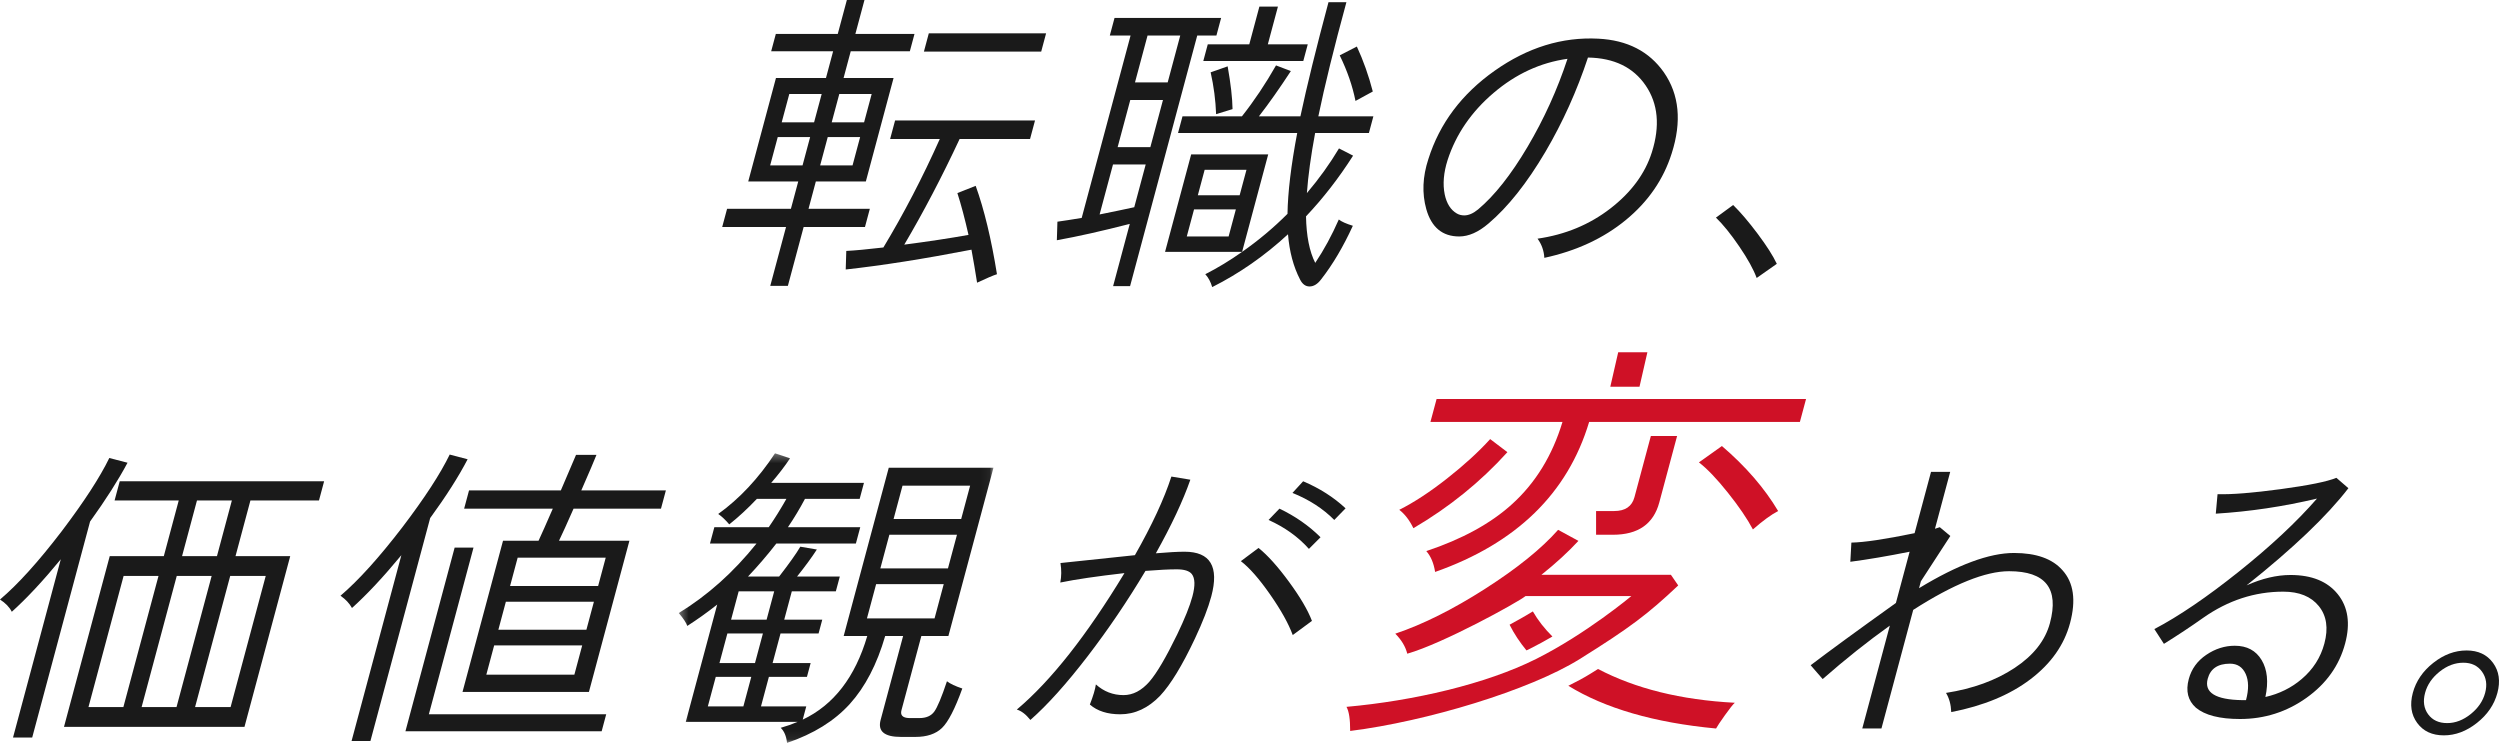 <?xml version="1.0" encoding="UTF-8"?>
<svg width="299px" height="89px" viewBox="0 0 299 89" version="1.1" xmlns="http://www.w3.org/2000/svg" xmlns:xlink="http://www.w3.org/1999/xlink">
    <!-- Generator: Sketch 46.1 (44463) - http://www.bohemiancoding.com/sketch -->
    <title>Page 1</title>
    <desc>Created with Sketch.</desc>
    <defs>
        <polygon id="path-1" points="0.316 34.942 37.954 34.942 37.954 0.304 0.316 0.304 0.316 34.942"></polygon>
    </defs>
    <g id="Page-1" stroke="none" stroke-width="1" fill="none" fill-rule="evenodd">
        <g>
            <path d="M27.58,84.564 L31.782,68.881 L27.533,68.881 L23.331,84.564 L27.58,84.564 Z M25.949,66.512 L27.732,59.855 L23.558,59.855 L21.775,66.512 L25.949,66.512 Z M21.112,84.564 L25.314,68.881 L21.14,68.881 L16.937,84.564 L21.112,84.564 Z M14.756,84.564 L18.958,68.881 L14.783,68.881 L10.581,84.564 L14.756,84.564 Z M38.15,59.855 L29.951,59.855 L28.168,66.512 L34.712,66.512 L29.24,86.933 L7.653,86.933 L13.125,66.512 L19.593,66.512 L21.377,59.855 L13.705,59.855 L14.319,57.561 L38.765,57.561 L38.15,59.855 Z M15.253,55.342 C14.143,57.424 12.65,59.768 10.773,62.375 L3.85,88.212 L1.556,88.212 L7.27,66.888 C5.148,69.471 3.196,71.564 1.412,73.169 C1.134,72.618 0.662,72.128 4.99165275e-05,71.702 C2.138,69.897 4.597,67.177 7.377,63.541 C10.054,60.006 11.952,57.086 13.072,54.778 L15.253,55.342 Z" id="Fill-1" fill="#1A1A1A"></path>
            <path d="M71.536,70.085 L72.443,66.7 L61.912,66.7 L61.005,70.085 L71.536,70.085 Z M70.135,75.313 L71.032,71.965 L60.502,71.965 L59.605,75.313 L70.135,75.313 Z M68.694,80.691 L69.631,77.193 L59.101,77.193 L58.164,80.691 L68.694,80.691 Z M79.054,60.833 L68.599,60.833 C67.828,62.588 67.247,63.867 66.857,64.669 L75.28,64.669 L70.434,82.759 L55.315,82.759 L60.162,64.669 L64.412,64.669 C64.764,63.917 65.332,62.638 66.117,60.833 L55.511,60.833 L56.096,58.652 L67.077,58.652 L68.893,54.402 L71.338,54.402 C71.094,55.029 70.489,56.446 69.522,58.652 L79.639,58.652 L79.054,60.833 Z M71.958,87.46 L48.49,87.46 L54.374,65.497 L56.631,65.497 L51.29,85.429 L72.502,85.429 L71.958,87.46 Z M55.927,54.929 C54.844,57.01 53.35,59.354 51.448,61.961 L44.303,88.626 L42.047,88.626 L48.003,66.399 C45.85,69.007 43.881,71.113 42.097,72.717 C41.794,72.166 41.336,71.677 40.723,71.25 C42.868,69.421 45.327,66.7 48.099,63.09 C50.77,59.58 52.665,56.672 53.784,54.365 L55.927,54.929 Z" id="Fill-3" fill="#1A1A1A"></path>
            <g id="Group-7" transform="translate(80.865, 53.91)">
                <mask id="mask-2" fill="white">
                    <use xlink:href="#path-1"></use>
                </mask>
                <g id="Clip-6"></g>
                <path d="M34.092,8.164 L35.161,4.178 L27.075,4.178 L26.007,8.164 L34.092,8.164 Z M32.511,14.069 L33.589,10.045 L25.503,10.045 L24.425,14.069 L32.511,14.069 Z M30.908,20.049 L32.006,15.949 L23.921,15.949 L22.822,20.049 L30.908,20.049 Z M10.822,20.199 L11.729,16.814 L7.48,16.814 L6.573,20.199 L10.822,20.199 Z M9.432,25.389 L10.379,21.854 L6.129,21.854 L5.182,25.389 L9.432,25.389 Z M8.041,30.579 L8.988,27.044 L4.739,27.044 L3.791,30.579 L8.041,30.579 Z M34.227,28.436 C33.35,30.867 32.539,32.44 31.796,33.155 C31.054,33.87 29.992,34.227 28.613,34.227 L26.884,34.227 C24.902,34.227 24.094,33.55 24.457,32.196 L27.147,22.155 L25.004,22.155 C24.021,25.539 22.612,28.247 20.777,30.278 C18.941,32.309 16.438,33.863 13.266,34.942 C13.18,34.139 12.927,33.537 12.509,33.136 C13.214,32.936 13.892,32.697 14.543,32.422 L1.154,32.422 L4.913,18.394 C3.704,19.347 2.511,20.199 1.332,20.951 C1.225,20.601 0.887,20.086 0.316,19.409 C3.763,17.303 6.863,14.533 9.613,11.098 L4.047,11.098 L4.571,9.142 L11.077,9.142 C11.817,8.065 12.521,6.937 13.188,5.757 L9.653,5.757 C8.534,6.937 7.435,7.952 6.354,8.804 C5.857,8.227 5.416,7.814 5.032,7.562 C7.578,5.733 9.844,3.313 11.828,0.304 L13.623,0.906 C12.991,1.859 12.241,2.837 11.37,3.84 L22.464,3.84 L21.951,5.757 L15.407,5.757 C14.797,6.911 14.118,8.039 13.372,9.142 L22.022,9.142 L21.498,11.098 L11.982,11.098 C10.911,12.477 9.781,13.793 8.593,15.047 L12.316,15.047 C13.541,13.467 14.387,12.277 14.853,11.474 L16.831,11.812 C16.231,12.74 15.441,13.818 14.46,15.047 L19.575,15.047 L19.101,16.814 L13.836,16.814 L12.929,20.199 L17.479,20.199 L17.036,21.854 L12.485,21.854 L11.538,25.389 L16.089,25.389 L15.645,27.044 L11.094,27.044 L10.148,30.579 L15.563,30.579 L15.14,32.158 C18.844,30.404 21.417,27.069 22.86,22.155 L20.039,22.155 L25.43,2.034 L37.954,2.034 L32.563,22.155 L29.328,22.155 L26.95,31.03 C26.789,31.632 27.093,31.946 27.864,31.971 L29.105,31.971 C29.907,31.971 30.496,31.714 30.873,31.199 C31.248,30.686 31.754,29.476 32.39,27.57 C32.786,27.871 33.398,28.16 34.227,28.436 L34.227,28.436 Z" id="Fill-5" fill="#1A1A1A" mask="url(#mask-2)"></path>
            </g>
            <path d="M160.93,60.796 L159.579,62.187 C158.237,60.833 156.57,59.755 154.579,58.953 L155.855,57.561 C157.814,58.389 159.506,59.467 160.93,60.796 M157.935,64.255 L156.546,65.647 C155.275,64.218 153.665,63.065 151.72,62.187 L153.022,60.833 C154.911,61.736 156.549,62.877 157.935,64.255 M156.909,74.259 L154.612,75.952 C154.104,74.573 153.198,72.95 151.893,71.081 C150.588,69.214 149.426,67.891 148.406,67.114 L150.522,65.534 C151.615,66.412 152.832,67.766 154.172,69.596 C155.512,71.426 156.424,72.981 156.909,74.259 M142.918,76.366 C141.406,79.575 140.018,81.856 138.752,83.21 C137.328,84.69 135.738,85.429 133.984,85.429 C132.454,85.429 131.241,85.041 130.347,84.263 C130.748,83.236 130.988,82.433 131.067,81.856 C132.017,82.709 133.119,83.135 134.373,83.135 C135.501,83.135 136.534,82.596 137.476,81.518 C138.346,80.515 139.452,78.635 140.793,75.876 C141.697,73.996 142.305,72.48 142.614,71.326 C142.957,70.047 142.931,69.158 142.539,68.655 C142.239,68.28 141.638,68.091 140.735,68.091 C139.832,68.091 138.587,68.154 136.999,68.28 C134.859,71.865 132.558,75.262 130.094,78.472 C127.552,81.781 125.265,84.326 123.234,86.106 C122.688,85.429 122.147,85.016 121.611,84.865 C125.691,81.43 129.981,75.989 134.484,68.543 C131.199,68.919 128.641,69.295 126.81,69.671 C126.955,68.944 126.962,68.167 126.833,67.339 C128.667,67.139 131.635,66.826 135.735,66.399 C137.773,62.814 139.228,59.68 140.098,56.997 L142.366,57.373 C141.493,59.881 140.118,62.814 138.24,66.174 C139.728,66.048 140.873,65.985 141.675,65.985 C144.759,65.985 145.824,67.766 144.871,71.326 C144.501,72.705 143.85,74.385 142.918,76.366" id="Fill-8" fill="#1A1A1A"></path>
            <path d="M247.578,74.523 C246.88,77.13 245.302,79.368 242.846,81.235 C240.39,83.104 237.231,84.414 233.369,85.166 C233.334,84.263 233.126,83.499 232.742,82.872 C235.961,82.371 238.697,81.374 240.953,79.882 C243.207,78.391 244.614,76.604 245.172,74.523 C246.28,70.386 244.653,68.317 240.29,68.317 C237.457,68.317 233.634,69.859 228.821,72.943 L225.022,87.122 L222.729,87.122 L226.024,74.824 C223.356,76.729 220.679,78.86 217.992,81.217 L216.555,79.562 C218.76,77.883 222.158,75.401 226.749,72.116 L228.392,65.985 C225.768,66.512 223.404,66.913 221.299,67.189 L221.425,64.895 C222.936,64.87 225.456,64.494 228.986,63.767 L230.951,56.433 L233.245,56.433 L231.422,63.24 C231.642,63.165 231.834,63.103 231.999,63.052 L233.258,64.105 L229.738,69.521 L229.517,70.348 C234.13,67.54 237.916,66.136 240.875,66.136 C243.532,66.136 245.467,66.826 246.676,68.204 C248.01,69.684 248.311,71.79 247.578,74.523" id="Fill-10" fill="#1A1A1A"></path>
            <path d="M268.622,83.737 C268.965,82.458 268.951,81.412 268.58,80.596 C268.209,79.782 267.584,79.374 266.707,79.374 C265.253,79.374 264.365,79.976 264.042,81.179 C263.599,82.834 264.975,83.687 268.171,83.737 L268.622,83.737 Z M280.477,76.967 C279.772,79.6 278.234,81.762 275.862,83.455 C273.491,85.147 270.838,85.993 267.905,85.993 C265.472,85.993 263.713,85.542 262.626,84.639 C261.676,83.787 261.393,82.646 261.776,81.217 C262.099,80.013 262.795,79.049 263.868,78.321 C264.94,77.594 266.078,77.231 267.281,77.231 C268.735,77.231 269.805,77.801 270.49,78.942 C271.174,80.083 271.325,81.555 270.942,83.36 C272.597,82.984 274.042,82.27 275.278,81.217 C276.639,80.064 277.545,78.647 277.995,76.967 C278.486,75.138 278.265,73.645 277.333,72.492 C276.401,71.339 274.982,70.762 273.077,70.762 C269.666,70.762 266.48,71.803 263.515,73.883 C262.03,74.936 260.459,75.977 258.805,77.005 L257.661,75.237 C260.578,73.708 263.943,71.42 267.756,68.374 C271.568,65.327 274.687,62.413 277.112,59.629 C273.096,60.583 269.061,61.184 265.008,61.435 L265.219,59.103 C266.91,59.154 269.427,58.953 272.77,58.501 C276.113,58.05 278.334,57.599 279.433,57.148 L280.868,58.389 C278.326,61.698 274.266,65.572 268.69,70.01 C270.541,69.183 272.295,68.769 273.949,68.769 C276.482,68.769 278.364,69.533 279.596,71.062 C280.828,72.592 281.122,74.56 280.477,76.967 L280.477,76.967 Z" id="Fill-12" fill="#1A1A1A"></path>
            <path d="M297.222,82.872 C297.484,81.894 297.36,81.048 296.849,80.333 C296.338,79.619 295.594,79.261 294.617,79.261 C293.614,79.261 292.665,79.619 291.772,80.333 C290.879,81.048 290.301,81.894 290.039,82.872 C289.77,83.875 289.893,84.728 290.407,85.429 C290.92,86.131 291.679,86.482 292.682,86.482 C293.66,86.482 294.595,86.125 295.489,85.41 C296.382,84.696 296.96,83.85 297.222,82.872 M298.689,82.872 C298.313,84.276 297.496,85.473 296.241,86.463 C294.985,87.454 293.667,87.949 292.289,87.949 C290.884,87.949 289.82,87.454 289.095,86.463 C288.37,85.473 288.196,84.276 288.572,82.872 C288.949,81.468 289.764,80.271 291.02,79.28 C292.276,78.29 293.605,77.795 295.009,77.795 C296.388,77.795 297.44,78.29 298.166,79.28 C298.89,80.271 299.065,81.468 298.689,82.872" id="Fill-14" fill="#1A1A1A"></path>
            <path d="M180.285,54.08 L178.225,52.515 C176.835,54.048 175.115,55.62 173.063,57.233 C171.011,58.847 169.108,60.093 167.353,60.973 C168.024,61.495 168.586,62.229 169.042,63.173 C173.324,60.664 177.072,57.633 180.285,54.08" id="Fill-16" fill="#CF1126"></path>
            <path d="M205.941,53.346 L203.19,55.302 C204.17,56.052 205.324,57.258 206.65,58.92 C207.976,60.582 208.975,62.049 209.647,63.32 C210.837,62.277 211.843,61.544 212.666,61.12 C211.037,58.382 208.796,55.791 205.941,53.346" id="Fill-18" fill="#CF1126"></path>
            <path d="M188.943,78.818 C194.934,75.077 197.056,73.473 200.715,70.018 L199.841,68.747 L184.352,68.747 C186.068,67.378 187.544,66.026 188.78,64.689 L186.35,63.369 C184.364,65.618 181.447,67.973 177.599,70.433 C173.751,72.895 170.177,74.679 166.877,75.787 C167.62,76.537 168.098,77.335 168.31,78.183 C172.604,76.954 181.457,72.082 182.456,71.29 L195.11,71.29 C195.11,71.29 189.693,75.825 183.703,78.82 C177.713,81.815 169.059,83.821 161.039,84.539 C161.338,85.06 161.485,86.021 161.481,87.423 C170.594,86.282 182.951,82.56 188.943,78.818" id="Fill-20" fill="#CF1126"></path>
            <path d="M203.273,47.724 L195.705,47.724 L192.213,47.724 L189.796,47.724 L171.815,47.724 L171.081,50.462 L186.873,50.462 C185.664,54.471 183.656,57.747 180.849,60.289 C178.305,62.603 174.884,64.477 170.586,65.911 C171.129,66.531 171.479,67.362 171.639,68.405 C181.363,64.982 187.503,59.001 190.062,50.462 L215.268,50.462 L216.002,47.724 L203.273,47.724 Z" id="Fill-22" fill="#CF1126"></path>
            <path d="M191.122,80.01 C190.851,80.181 190.578,80.352 190.289,80.533 C189.491,81.031 188.573,81.529 187.571,82.021 C191.953,84.711 197.816,86.431 205.241,87.13 C205.378,86.868 205.731,86.339 206.299,85.541 C206.868,84.742 207.261,84.245 207.483,84.05 C201.001,83.714 195.575,82.342 191.122,80.01" id="Fill-24" fill="#CF1126"></path>
            <path d="M180.546,74.717 C181.094,75.808 181.774,76.828 182.565,77.789 C182.699,77.724 182.838,77.662 182.969,77.596 C183.889,77.136 184.792,76.638 185.667,76.127 C184.73,75.188 183.939,74.193 183.33,73.126 C182.72,73.505 181.737,74.07 180.546,74.717" id="Fill-26" fill="#CF1126"></path>
            <path d="M197.442,52.148 L195.483,59.458 C195.186,60.566 194.38,61.12 193.064,61.12 L190.891,61.12 L190.891,63.956 L192.912,63.956 C195.914,63.956 197.762,62.668 198.451,60.093 L200.58,52.148 L197.442,52.148 Z" id="Fill-28" fill="#CF1126"></path>
            <polygon id="Fill-30" fill="#CF1126" points="196.085 46.251 197.028 42.132 193.536 42.132 192.593 46.251"></polygon>
            <path d="M124.529,6.168 L110.501,6.168 L111.085,3.986 L125.113,3.986 L124.529,6.168 Z M119.237,32.795 C118.77,32.945 117.978,33.283 116.859,33.81 C116.656,32.506 116.433,31.19 116.187,29.861 C110.5,30.965 105.488,31.754 101.148,32.231 L101.216,30.011 C102.232,29.962 103.711,29.824 105.652,29.598 C108.087,25.561 110.337,21.237 112.4,16.623 L106.458,16.623 L107.053,14.404 L123.789,14.404 L123.194,16.623 L114.77,16.623 C112.651,21.161 110.444,25.373 108.15,29.259 C111.033,28.883 113.594,28.495 115.833,28.094 C115.397,26.163 114.954,24.496 114.503,23.092 L116.691,22.226 C117.711,25.06 118.561,28.582 119.237,32.795 L119.237,32.795 Z M103.345,14.63 L104.251,11.245 L100.378,11.245 L99.471,14.63 L103.345,14.63 Z M101.964,19.782 L102.871,16.397 L98.997,16.397 L98.09,19.782 L101.964,19.782 Z M97.365,14.63 L98.272,11.245 L94.398,11.245 L93.491,14.63 L97.365,14.63 Z M95.984,19.782 L96.891,16.397 L93.017,16.397 L92.11,19.782 L95.984,19.782 Z M103.449,27.153 L96.115,27.153 L94.231,34.186 L92.124,34.186 L94.009,27.153 L86.374,27.153 L86.959,24.972 L94.593,24.972 L95.47,21.7 L89.49,21.7 L92.806,9.327 L98.786,9.327 L99.642,6.13 L92.233,6.13 L92.788,4.062 L100.196,4.062 L101.285,0 L103.391,0 L102.302,4.062 L109.373,4.062 L108.818,6.13 L101.748,6.13 L100.892,9.327 L106.871,9.327 L103.556,21.7 L97.576,21.7 L96.7,24.972 L104.033,24.972 L103.449,27.153 Z" id="Fill-32" fill="#1A1A1A"></path>
            <path d="M164.186,10.944 C164.071,10.995 163.382,11.37 162.116,12.072 C161.765,10.292 161.136,8.475 160.23,6.619 L162.28,5.566 C163.058,7.246 163.693,9.039 164.186,10.944 L164.186,10.944 Z M147.412,13.05 L145.446,13.652 C145.387,11.997 145.17,10.33 144.793,8.65 L146.827,7.935 C147.197,10.017 147.392,11.721 147.412,13.05 L147.412,13.05 Z M155.874,7.296 L143.915,7.296 L144.449,5.303 L149.413,5.303 L150.622,0.79 L152.841,0.79 L151.632,5.303 L156.408,5.303 L155.874,7.296 Z M148.261,23.355 L149.078,20.308 L144.076,20.308 L143.26,23.355 L148.261,23.355 Z M146.942,28.282 L147.808,25.048 L142.806,25.048 L141.939,28.282 L146.942,28.282 Z M161.801,27.003 C160.652,29.51 159.392,31.641 158.019,33.396 C157.588,33.973 157.123,34.261 156.621,34.261 C156.145,34.261 155.768,33.985 155.489,33.434 C154.696,31.904 154.214,30.1 154.045,28.018 C151.247,30.601 148.225,32.706 144.98,34.337 C144.797,33.71 144.521,33.195 144.153,32.795 C145.633,32.042 147.099,31.153 148.554,30.125 L139.34,30.125 L142.464,18.466 L151.678,18.466 L148.554,30.125 C150.496,28.77 152.306,27.254 153.985,25.574 C154.025,22.992 154.412,19.77 155.146,15.908 L140.892,15.908 L141.426,13.915 L148.534,13.915 C150.016,12.035 151.375,10.004 152.611,7.823 L154.386,8.5 C153.025,10.581 151.752,12.386 150.565,13.915 L155.529,13.915 C156.309,10.255 157.429,5.704 158.887,0.264 L161.03,0.264 C159.547,5.704 158.428,10.255 157.673,13.915 L164.255,13.915 L163.721,15.908 L157.289,15.908 C156.776,18.667 156.448,21.061 156.305,23.092 C157.771,21.362 159.051,19.582 160.143,17.751 L161.829,18.616 C160.139,21.274 158.262,23.693 156.199,25.875 C156.244,28.232 156.612,30.087 157.302,31.441 C158.345,29.886 159.285,28.156 160.122,26.251 C160.431,26.502 160.99,26.753 161.801,27.003 L161.801,27.003 Z M139.656,9.853 L141.158,4.25 L137.246,4.25 L135.745,9.853 L139.656,9.853 Z M137.581,17.601 L139.092,11.959 L135.181,11.959 L133.669,17.601 L137.581,17.601 Z M135.656,24.784 L137.026,19.669 L133.115,19.669 L131.512,25.649 C133.129,25.324 134.51,25.035 135.656,24.784 L135.656,24.784 Z M145.483,4.25 L143.189,4.25 L135.157,34.224 L133.127,34.224 L135.122,26.777 C131.809,27.63 128.902,28.282 126.399,28.733 L126.467,26.514 C127.196,26.414 128.163,26.264 129.371,26.063 L135.216,4.25 L132.733,4.25 L133.298,2.144 L146.047,2.144 L145.483,4.25 Z" id="Fill-34" fill="#1A1A1A"></path>
            <path d="M187.472,7.033 C184.241,7.484 181.294,8.844 178.631,11.113 C175.967,13.383 174.134,16.059 173.132,19.143 C172.654,20.647 172.538,22.014 172.786,23.242 C173.017,24.345 173.501,25.11 174.24,25.536 C174.5,25.687 174.794,25.762 175.12,25.762 C175.646,25.762 176.199,25.524 176.778,25.047 C178.75,23.392 180.722,20.898 182.694,17.563 C184.665,14.229 186.259,10.719 187.472,7.033 M199.933,18.353 C198.949,21.462 197.123,24.114 194.455,26.307 C191.785,28.501 188.535,30.012 184.703,30.839 C184.655,29.987 184.384,29.222 183.889,28.545 C187.2,28.069 190.105,26.865 192.603,24.934 C195.101,23.004 196.755,20.76 197.566,18.203 C198.556,15.069 198.309,12.411 196.825,10.229 C195.342,8.048 193.039,6.933 189.919,6.883 C188.6,10.869 186.903,14.63 184.827,18.165 C182.623,21.901 180.352,24.759 178.017,26.739 C176.813,27.768 175.648,28.281 174.52,28.281 C172.514,28.281 171.201,27.191 170.583,25.01 C170.058,23.129 170.141,21.136 170.831,19.03 C172.173,14.768 174.816,11.245 178.758,8.462 C182.7,5.679 186.836,4.4 191.163,4.626 C194.626,4.802 197.237,6.143 198.998,8.65 C200.843,11.308 201.155,14.542 199.933,18.353" id="Fill-36" fill="#1A1A1A"></path>
            <path d="M212.507,31.554 L210.098,33.246 C209.721,32.217 209.03,30.965 208.022,29.485 C207.014,28.006 206.082,26.852 205.226,26.025 L207.284,24.521 C208.158,25.373 209.136,26.52 210.217,27.962 C211.297,29.404 212.06,30.601 212.507,31.554" id="Fill-38" fill="#1A1A1A"></path>
        </g>
    </g>
</svg>